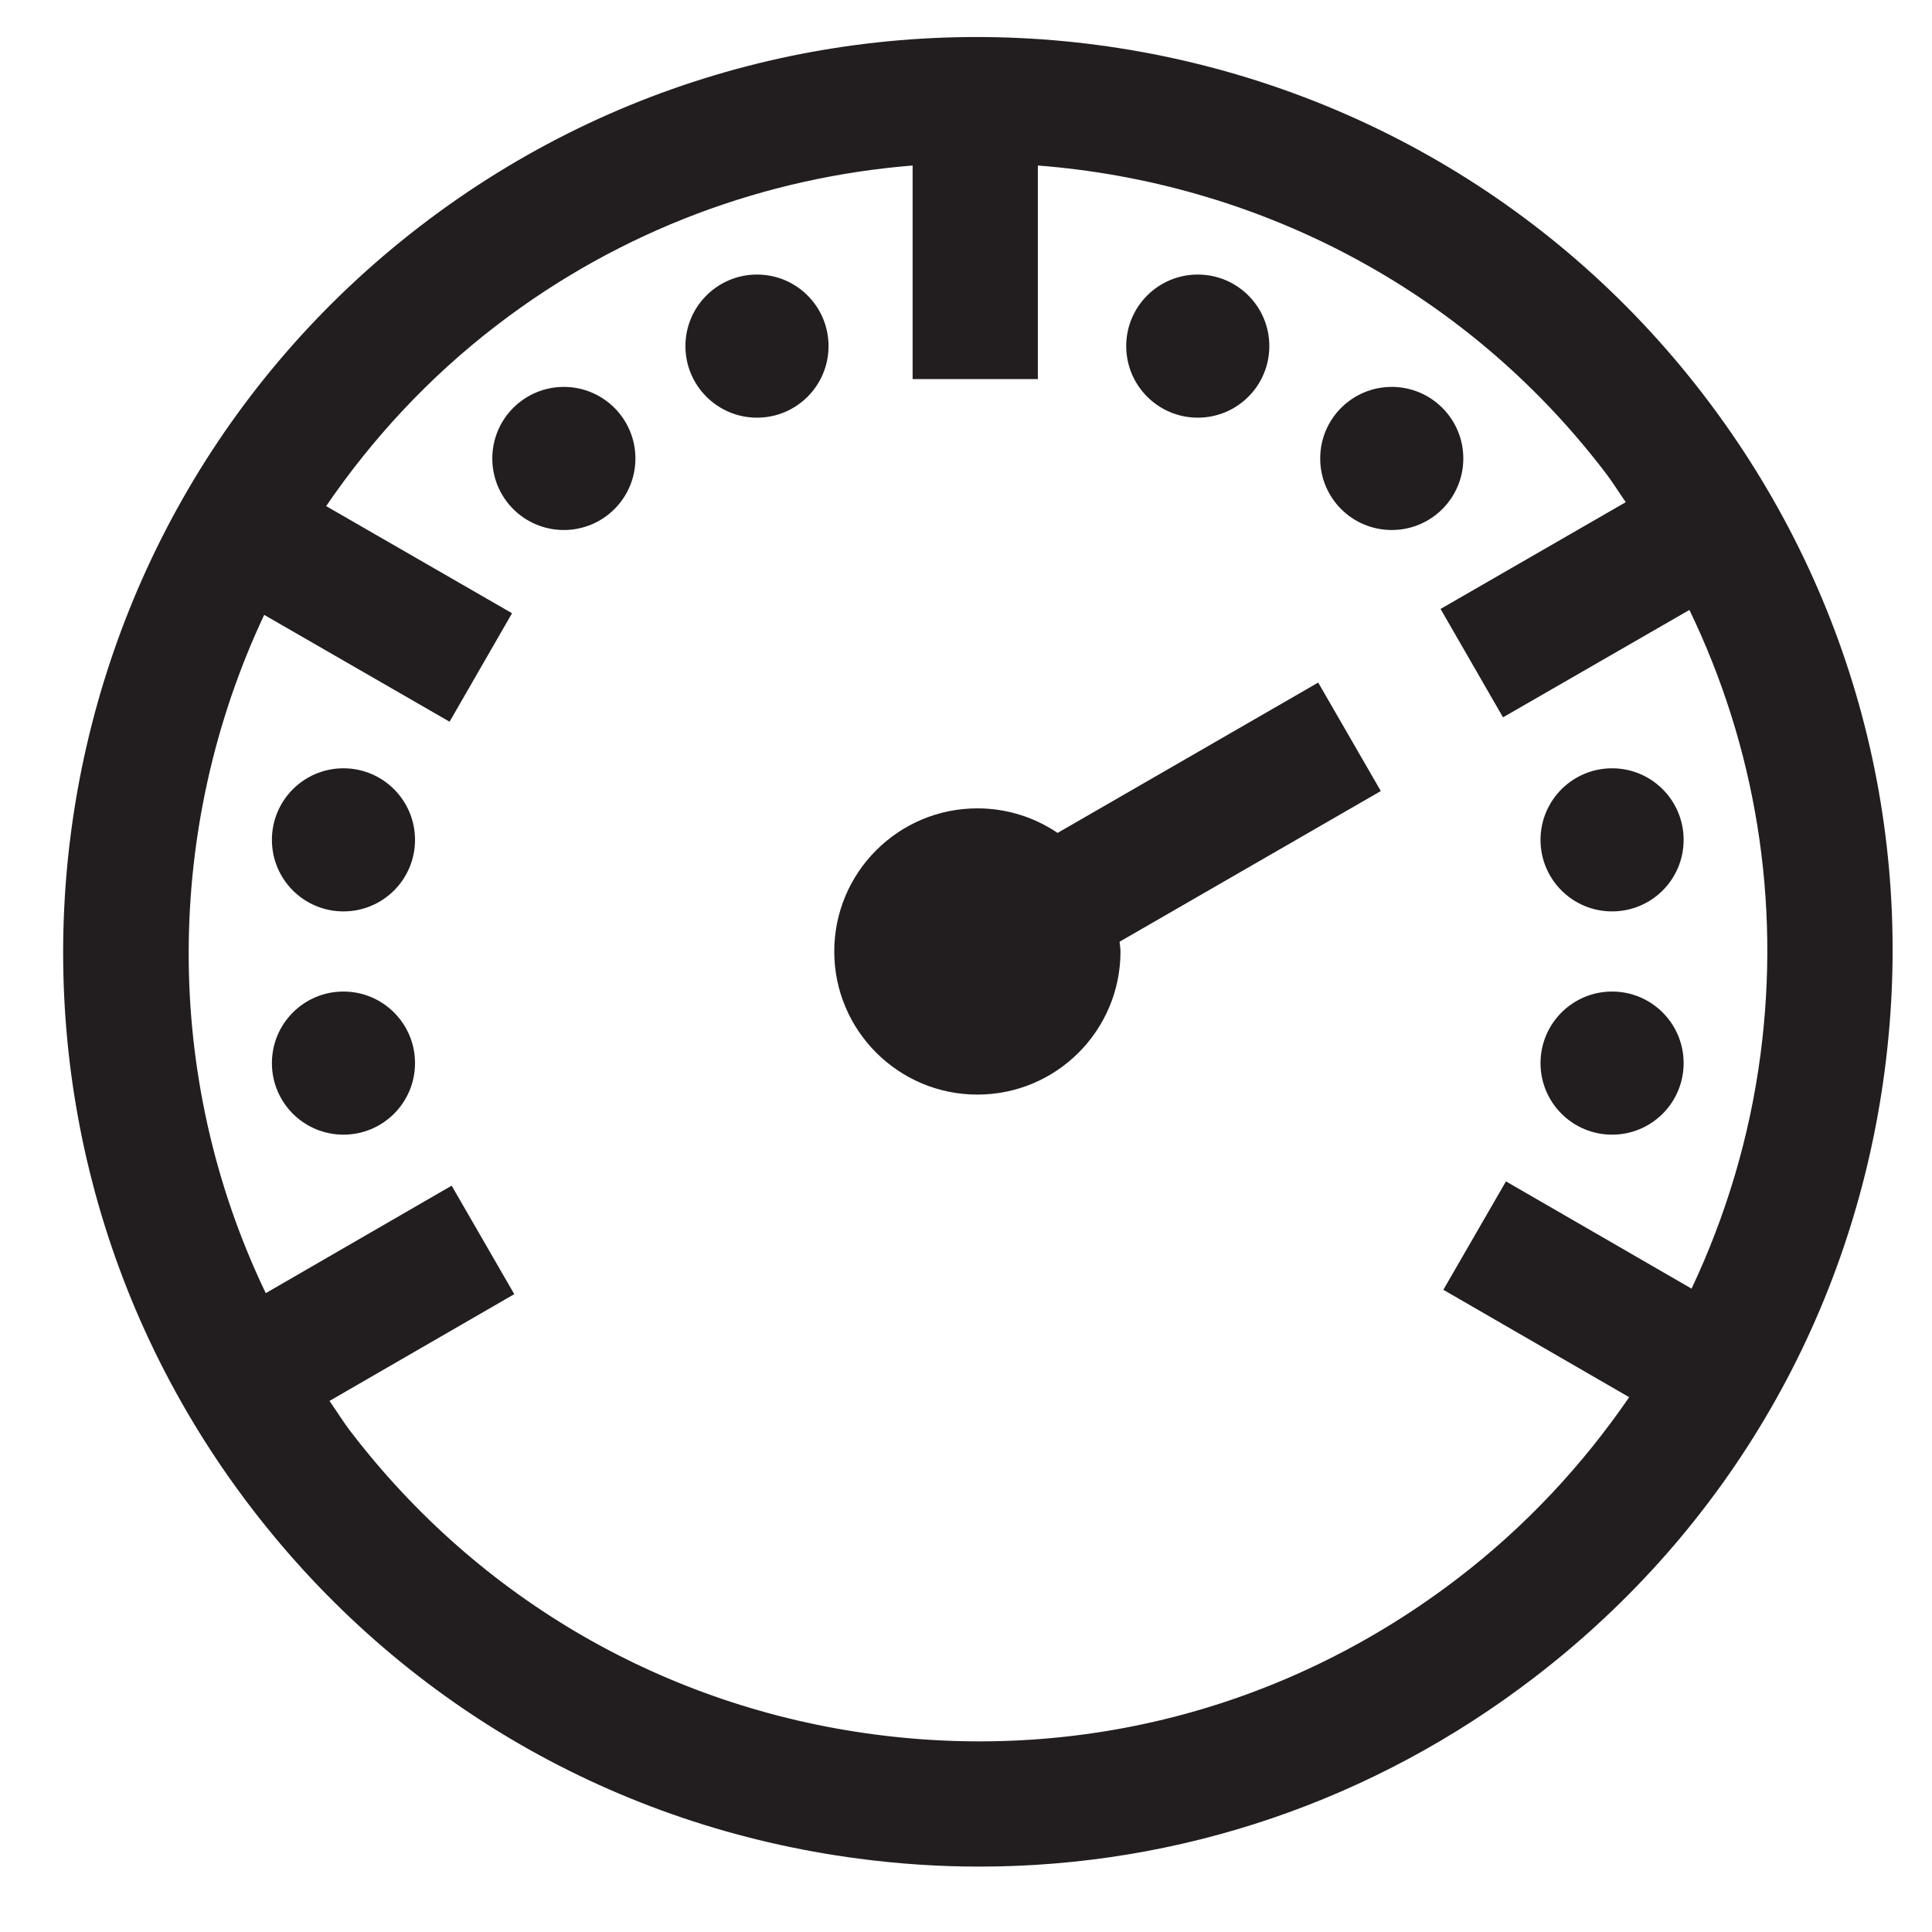 <svg width="24px" height="24px" viewBox="0 0 26 27" version="1.1" xmlns="http://www.w3.org/2000/svg" xmlns:xlink="http://www.w3.org/1999/xlink">
    <g stroke="none" stroke-width="1" fill="none" fill-rule="evenodd">
        <g transform="translate(0.383, 0.517)" fill="#221E1F">
            <path d="M23.72,14.222 C23.569,15.373 23.238,16.471 22.757,17.492 L20.163,15.993 L19.288,17.508 L21.885,19.009 C21.234,19.958 20.437,20.815 19.497,21.535 C17.159,23.329 14.268,24.109 11.338,23.722 C8.416,23.337 5.819,21.837 4.025,19.499 C3.915,19.357 3.824,19.207 3.722,19.061 L6.304,17.569 L5.429,16.053 L2.831,17.555 C1.378,14.527 1.419,11.034 2.809,8.076 L5.4,9.569 L6.273,8.053 L3.675,6.556 C4.317,5.616 5.11,4.756 6.061,4.027 C7.806,2.689 9.827,1.961 11.871,1.796 L11.871,4.781 L13.621,4.781 L13.621,1.796 C16.639,2.03 19.55,3.479 21.533,6.063 C21.643,6.204 21.736,6.355 21.837,6.501 L19.249,7.993 L20.122,9.508 L22.727,8.007 C23.651,9.922 24.004,12.065 23.72,14.222 M22.922,4.998 C18.63,-0.596 10.587,-1.654 4.996,2.638 C-0.596,6.929 -1.655,14.971 2.636,20.564 C4.715,23.274 7.724,25.011 11.111,25.457 C11.677,25.532 12.242,25.569 12.805,25.569 C15.602,25.569 18.307,24.655 20.562,22.924 C23.272,20.845 25.009,17.836 25.455,14.45 C25.901,11.064 25.001,7.707 22.922,4.998"></path>
            <path d="M17.539,9.022 L13.897,11.123 C13.577,10.907 13.192,10.78 12.776,10.78 C11.672,10.78 10.776,11.675 10.776,12.78 C10.776,13.884 11.672,14.78 12.776,14.78 C13.882,14.78 14.776,13.884 14.776,12.78 C14.776,12.733 14.767,12.69 14.763,12.644 L18.414,10.538 L17.539,9.022 Z"></path>
            <path d="M9.696,3.32 C9.144,3.32 8.696,3.767 8.696,4.32 C8.696,4.872 9.144,5.32 9.696,5.32 C10.249,5.32 10.696,4.872 10.696,4.32 C10.696,3.767 10.249,3.32 9.696,3.32"></path>
            <path d="M6.997,4.89 C6.444,4.89 5.997,5.338 5.997,5.89 C5.997,6.443 6.444,6.89 6.997,6.89 C7.549,6.89 7.997,6.443 7.997,5.89 C7.997,5.338 7.549,4.89 6.997,4.89"></path>
            <path d="M3.917,10.22 C3.364,10.22 2.917,10.668 2.917,11.22 C2.917,11.773 3.364,12.22 3.917,12.22 C4.469,12.22 4.917,11.773 4.917,11.22 C4.917,10.668 4.469,10.22 3.917,10.22"></path>
            <path d="M3.917,13.34 C3.364,13.34 2.917,13.788 2.917,14.34 C2.917,14.893 3.364,15.34 3.917,15.34 C4.469,15.34 4.917,14.893 4.917,14.34 C4.917,13.788 4.469,13.34 3.917,13.34"></path>
            <path d="M21.646,13.34 C21.094,13.34 20.646,13.788 20.646,14.34 C20.646,14.893 21.094,15.34 21.646,15.34 C22.199,15.34 22.646,14.893 22.646,14.34 C22.646,13.788 22.199,13.34 21.646,13.34"></path>
            <path d="M21.646,10.22 C21.094,10.22 20.646,10.668 20.646,11.22 C20.646,11.773 21.094,12.22 21.646,12.22 C22.199,12.22 22.646,11.773 22.646,11.22 C22.646,10.668 22.199,10.22 21.646,10.22"></path>
            <path d="M19.567,5.89 C19.567,5.338 19.119,4.89 18.567,4.89 C18.014,4.89 17.567,5.338 17.567,5.89 C17.567,6.443 18.014,6.89 18.567,6.89 C19.119,6.89 19.567,6.443 19.567,5.89"></path>
            <path d="M15.856,5.32 C16.409,5.32 16.856,4.872 16.856,4.32 C16.856,3.767 16.409,3.32 15.856,3.32 C15.304,3.32 14.856,3.767 14.856,4.32 C14.856,4.872 15.304,5.32 15.856,5.32"></path>
        </g>
    </g>
</svg>